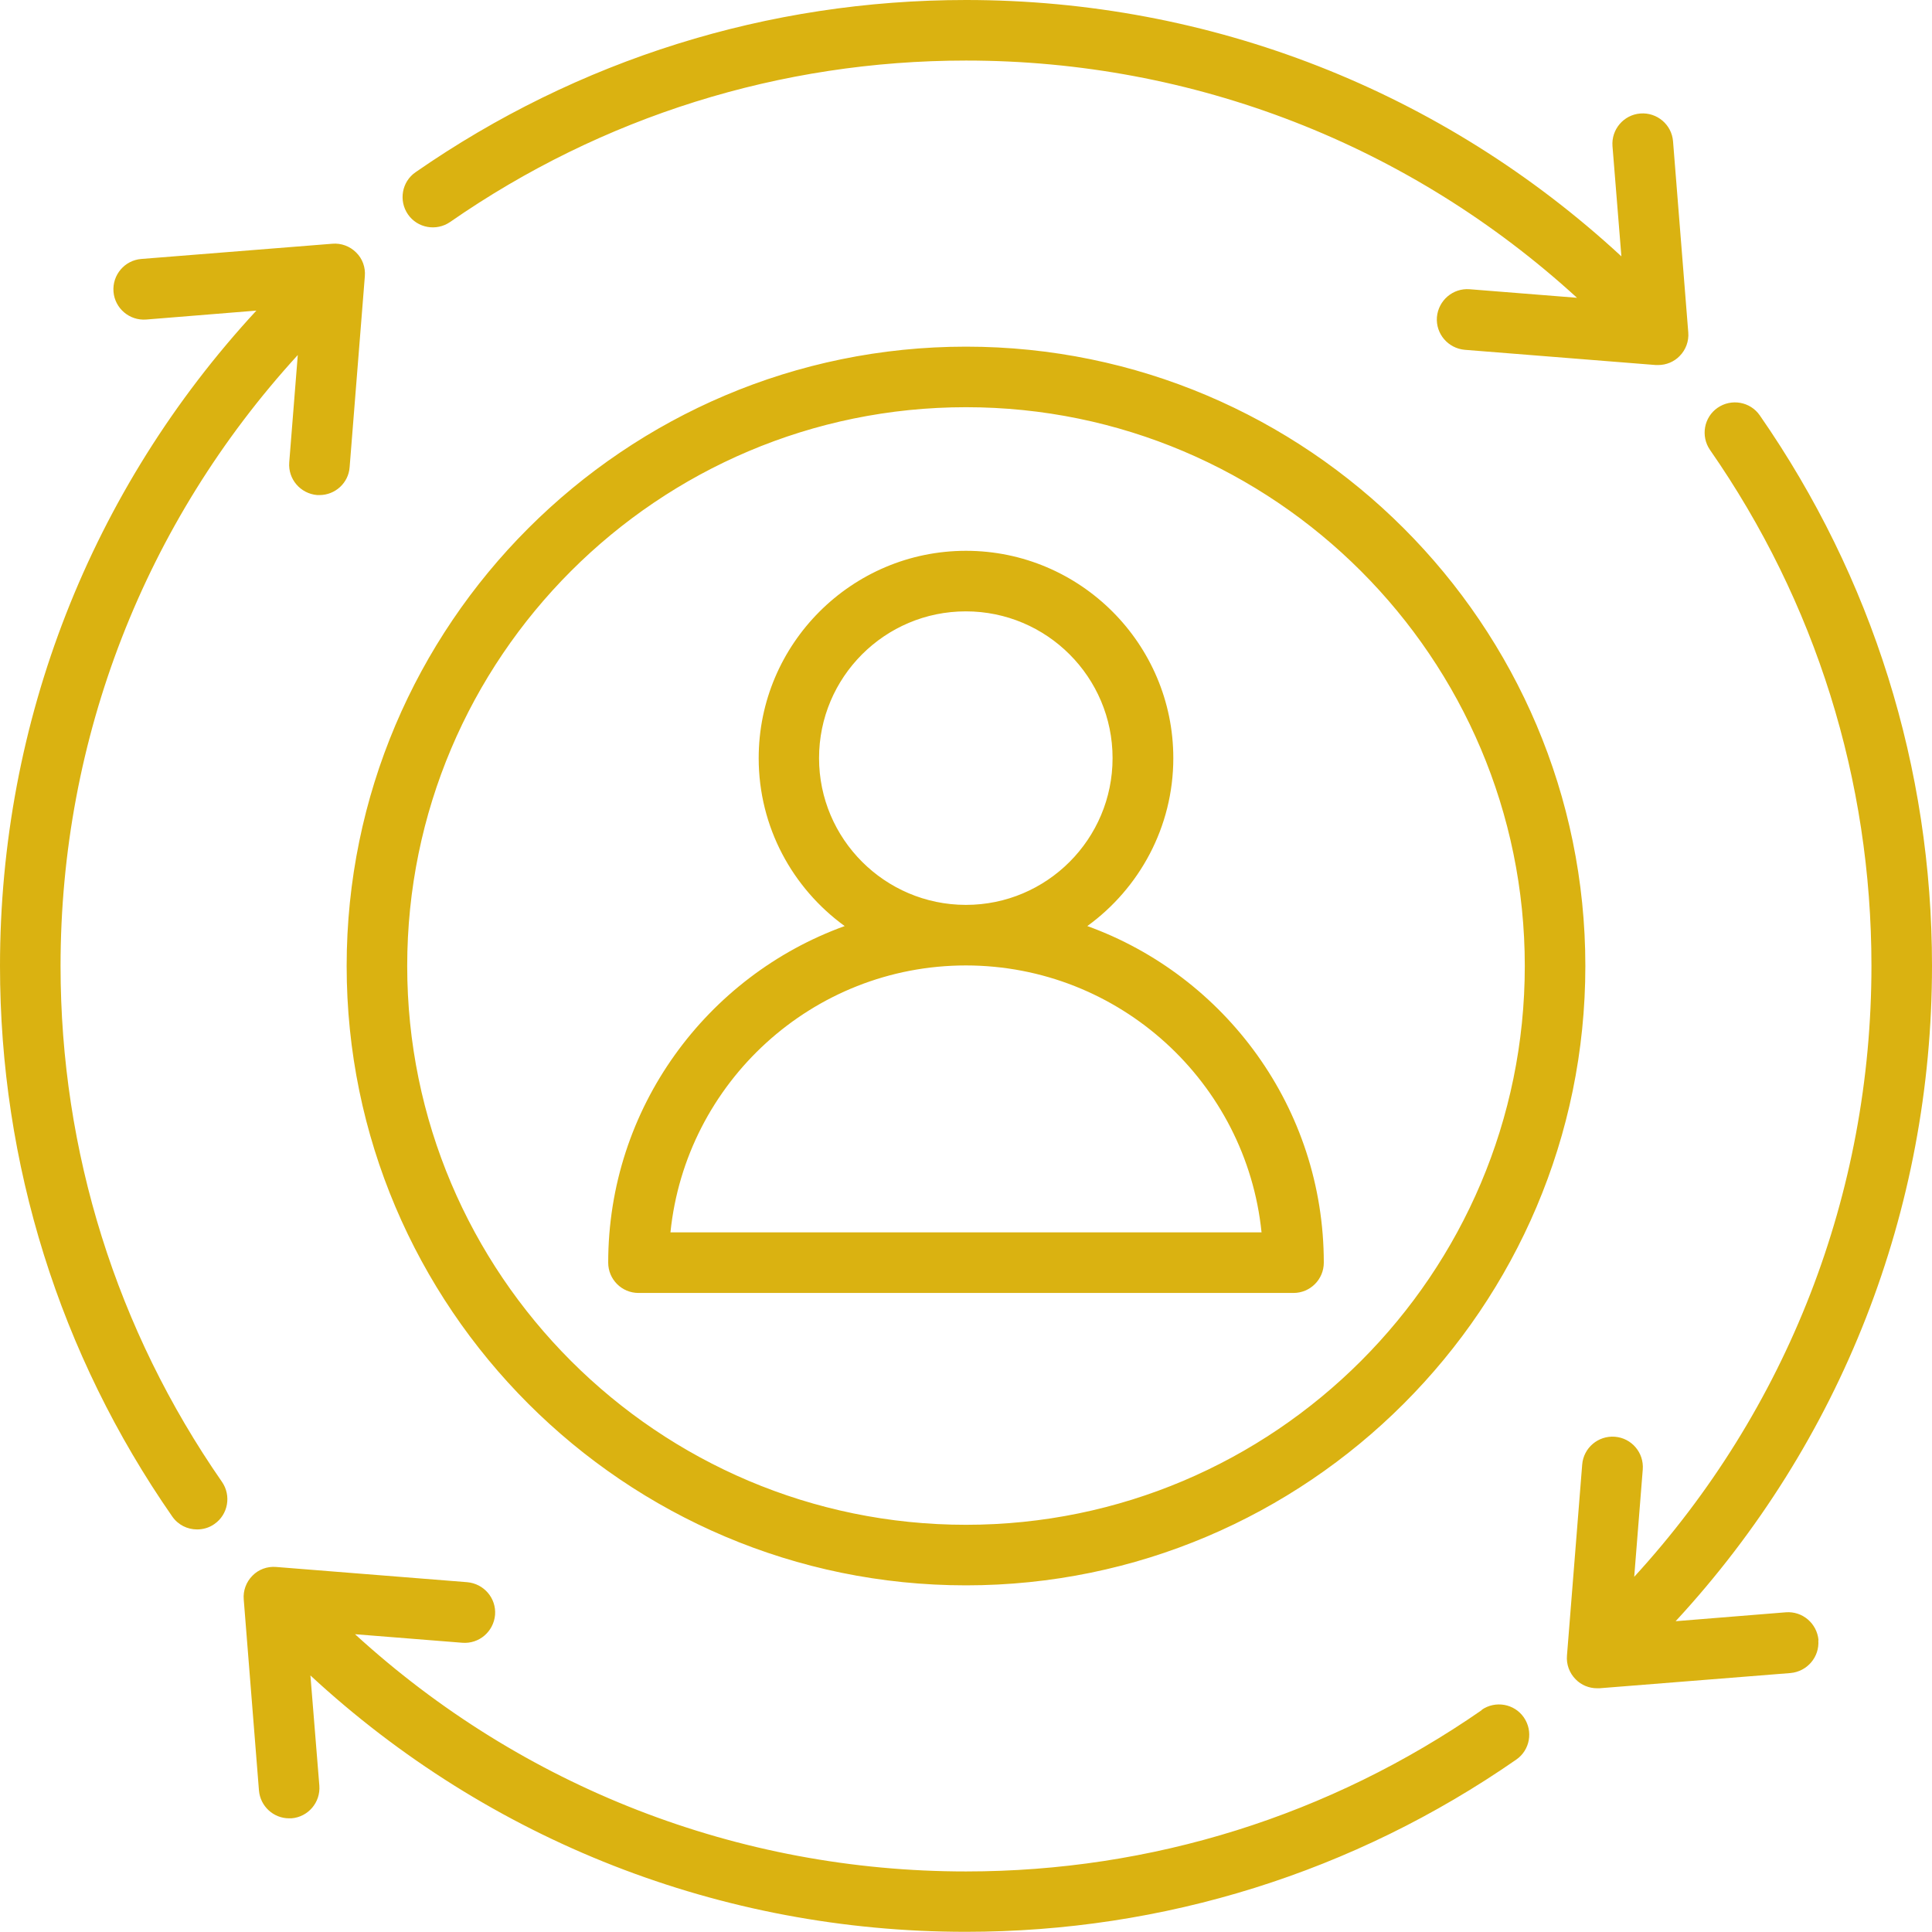 <?xml version="1.0" encoding="UTF-8"?>
<svg xmlns="http://www.w3.org/2000/svg" width="82" height="82" viewBox="0 0 82 82" fill="none">
  <path d="M77.175 69.621C77.23 70.331 76.701 70.946 75.992 71.009L67.886 71.655C67.886 71.655 67.816 71.655 67.784 71.655C67.445 71.655 67.114 71.521 66.877 71.277C66.609 71.009 66.475 70.638 66.507 70.268L67.153 62.162C67.209 61.453 67.831 60.924 68.541 60.98C69.251 61.035 69.779 61.658 69.724 62.367L69.361 66.925C75.866 59.821 79.43 50.659 79.43 40.992C79.43 33.115 77.064 25.546 72.578 19.096C72.176 18.513 72.318 17.709 72.901 17.307C73.485 16.905 74.289 17.047 74.691 17.63C79.469 24.513 82 32.587 82 40.992C82 51.368 78.144 61.208 71.119 68.809L75.795 68.431C76.504 68.375 77.119 68.904 77.183 69.613L77.175 69.621ZM2.57 41C2.57 31.341 6.142 22.172 12.639 15.068L12.276 19.625C12.221 20.334 12.749 20.949 13.459 21.012C13.491 21.012 13.53 21.012 13.562 21.012C14.224 21.012 14.791 20.5 14.839 19.83L15.485 11.724C15.517 11.346 15.383 10.975 15.115 10.715C14.847 10.447 14.476 10.313 14.106 10.345L6 10.991C5.291 11.046 4.762 11.669 4.817 12.379C4.873 13.088 5.496 13.617 6.205 13.562L10.881 13.183C3.856 20.784 0 30.624 0 41C0 49.405 2.531 57.487 7.309 64.362C7.561 64.725 7.956 64.914 8.366 64.914C8.618 64.914 8.878 64.843 9.099 64.685C9.682 64.283 9.824 63.479 9.422 62.896C4.944 56.446 2.57 48.877 2.57 41ZM19.104 9.422C25.554 4.944 33.123 2.57 41 2.57C50.659 2.57 59.828 6.142 66.933 12.639L62.375 12.276C61.666 12.221 61.051 12.749 60.987 13.459C60.932 14.169 61.461 14.784 62.17 14.847L70.276 15.493C70.276 15.493 70.347 15.493 70.378 15.493C70.717 15.493 71.048 15.359 71.285 15.115C71.553 14.847 71.687 14.476 71.655 14.106L71.009 6C70.954 5.291 70.331 4.762 69.621 4.817C68.912 4.873 68.383 5.496 68.439 6.205L68.817 10.881C61.216 3.856 51.376 0 41 0C32.595 0 24.521 2.531 17.638 7.309C17.054 7.711 16.913 8.515 17.315 9.099C17.717 9.682 18.521 9.824 19.104 9.422ZM62.896 72.578C56.446 77.056 48.877 79.43 41 79.43C31.341 79.43 22.172 75.858 15.068 69.361L19.625 69.724C20.334 69.779 20.949 69.251 21.012 68.541C21.068 67.831 20.539 67.216 19.83 67.153L11.724 66.507C11.346 66.475 10.975 66.609 10.715 66.877C10.447 67.145 10.313 67.516 10.345 67.886L10.991 75.992C11.046 76.662 11.606 77.175 12.268 77.175C12.3 77.175 12.339 77.175 12.371 77.175C13.081 77.119 13.609 76.496 13.554 75.787L13.175 71.111C20.768 78.136 30.616 81.992 40.992 81.992C49.397 81.992 57.471 79.461 64.354 74.683C64.938 74.281 65.08 73.477 64.677 72.893C64.275 72.31 63.471 72.168 62.888 72.57L62.896 72.578ZM67.287 41C67.287 55.492 55.492 67.287 41 67.287C26.508 67.287 14.713 55.492 14.713 41C14.713 26.508 26.508 14.713 41 14.713C55.492 14.713 67.287 26.508 67.287 41ZM64.717 41C64.717 27.927 54.081 17.283 41 17.283C27.919 17.283 17.283 27.919 17.283 41C17.283 54.081 27.919 64.717 41 64.717C54.081 64.717 64.717 54.081 64.717 41ZM56.186 53.592C56.186 54.301 55.61 54.877 54.901 54.877H27.099C26.39 54.877 25.814 54.301 25.814 53.592C25.814 47.024 30.001 41.418 35.851 39.305C33.644 37.704 32.201 35.11 32.201 32.177C32.201 27.328 36.151 23.378 41 23.378C45.849 23.378 49.799 27.328 49.799 32.177C49.799 35.102 48.356 37.704 46.149 39.305C51.991 41.418 56.186 47.024 56.186 53.592ZM40.992 38.406H41C44.43 38.406 47.221 35.615 47.221 32.177C47.221 28.739 44.43 25.948 40.992 25.948C37.554 25.948 34.763 28.739 34.763 32.177C34.763 35.607 37.554 38.398 40.984 38.406H40.992ZM53.544 52.306C52.898 45.952 47.521 40.984 41 40.976C34.479 40.976 29.102 45.952 28.456 52.306H53.552H53.544Z" fill="#DAB211"></path>
</svg>

